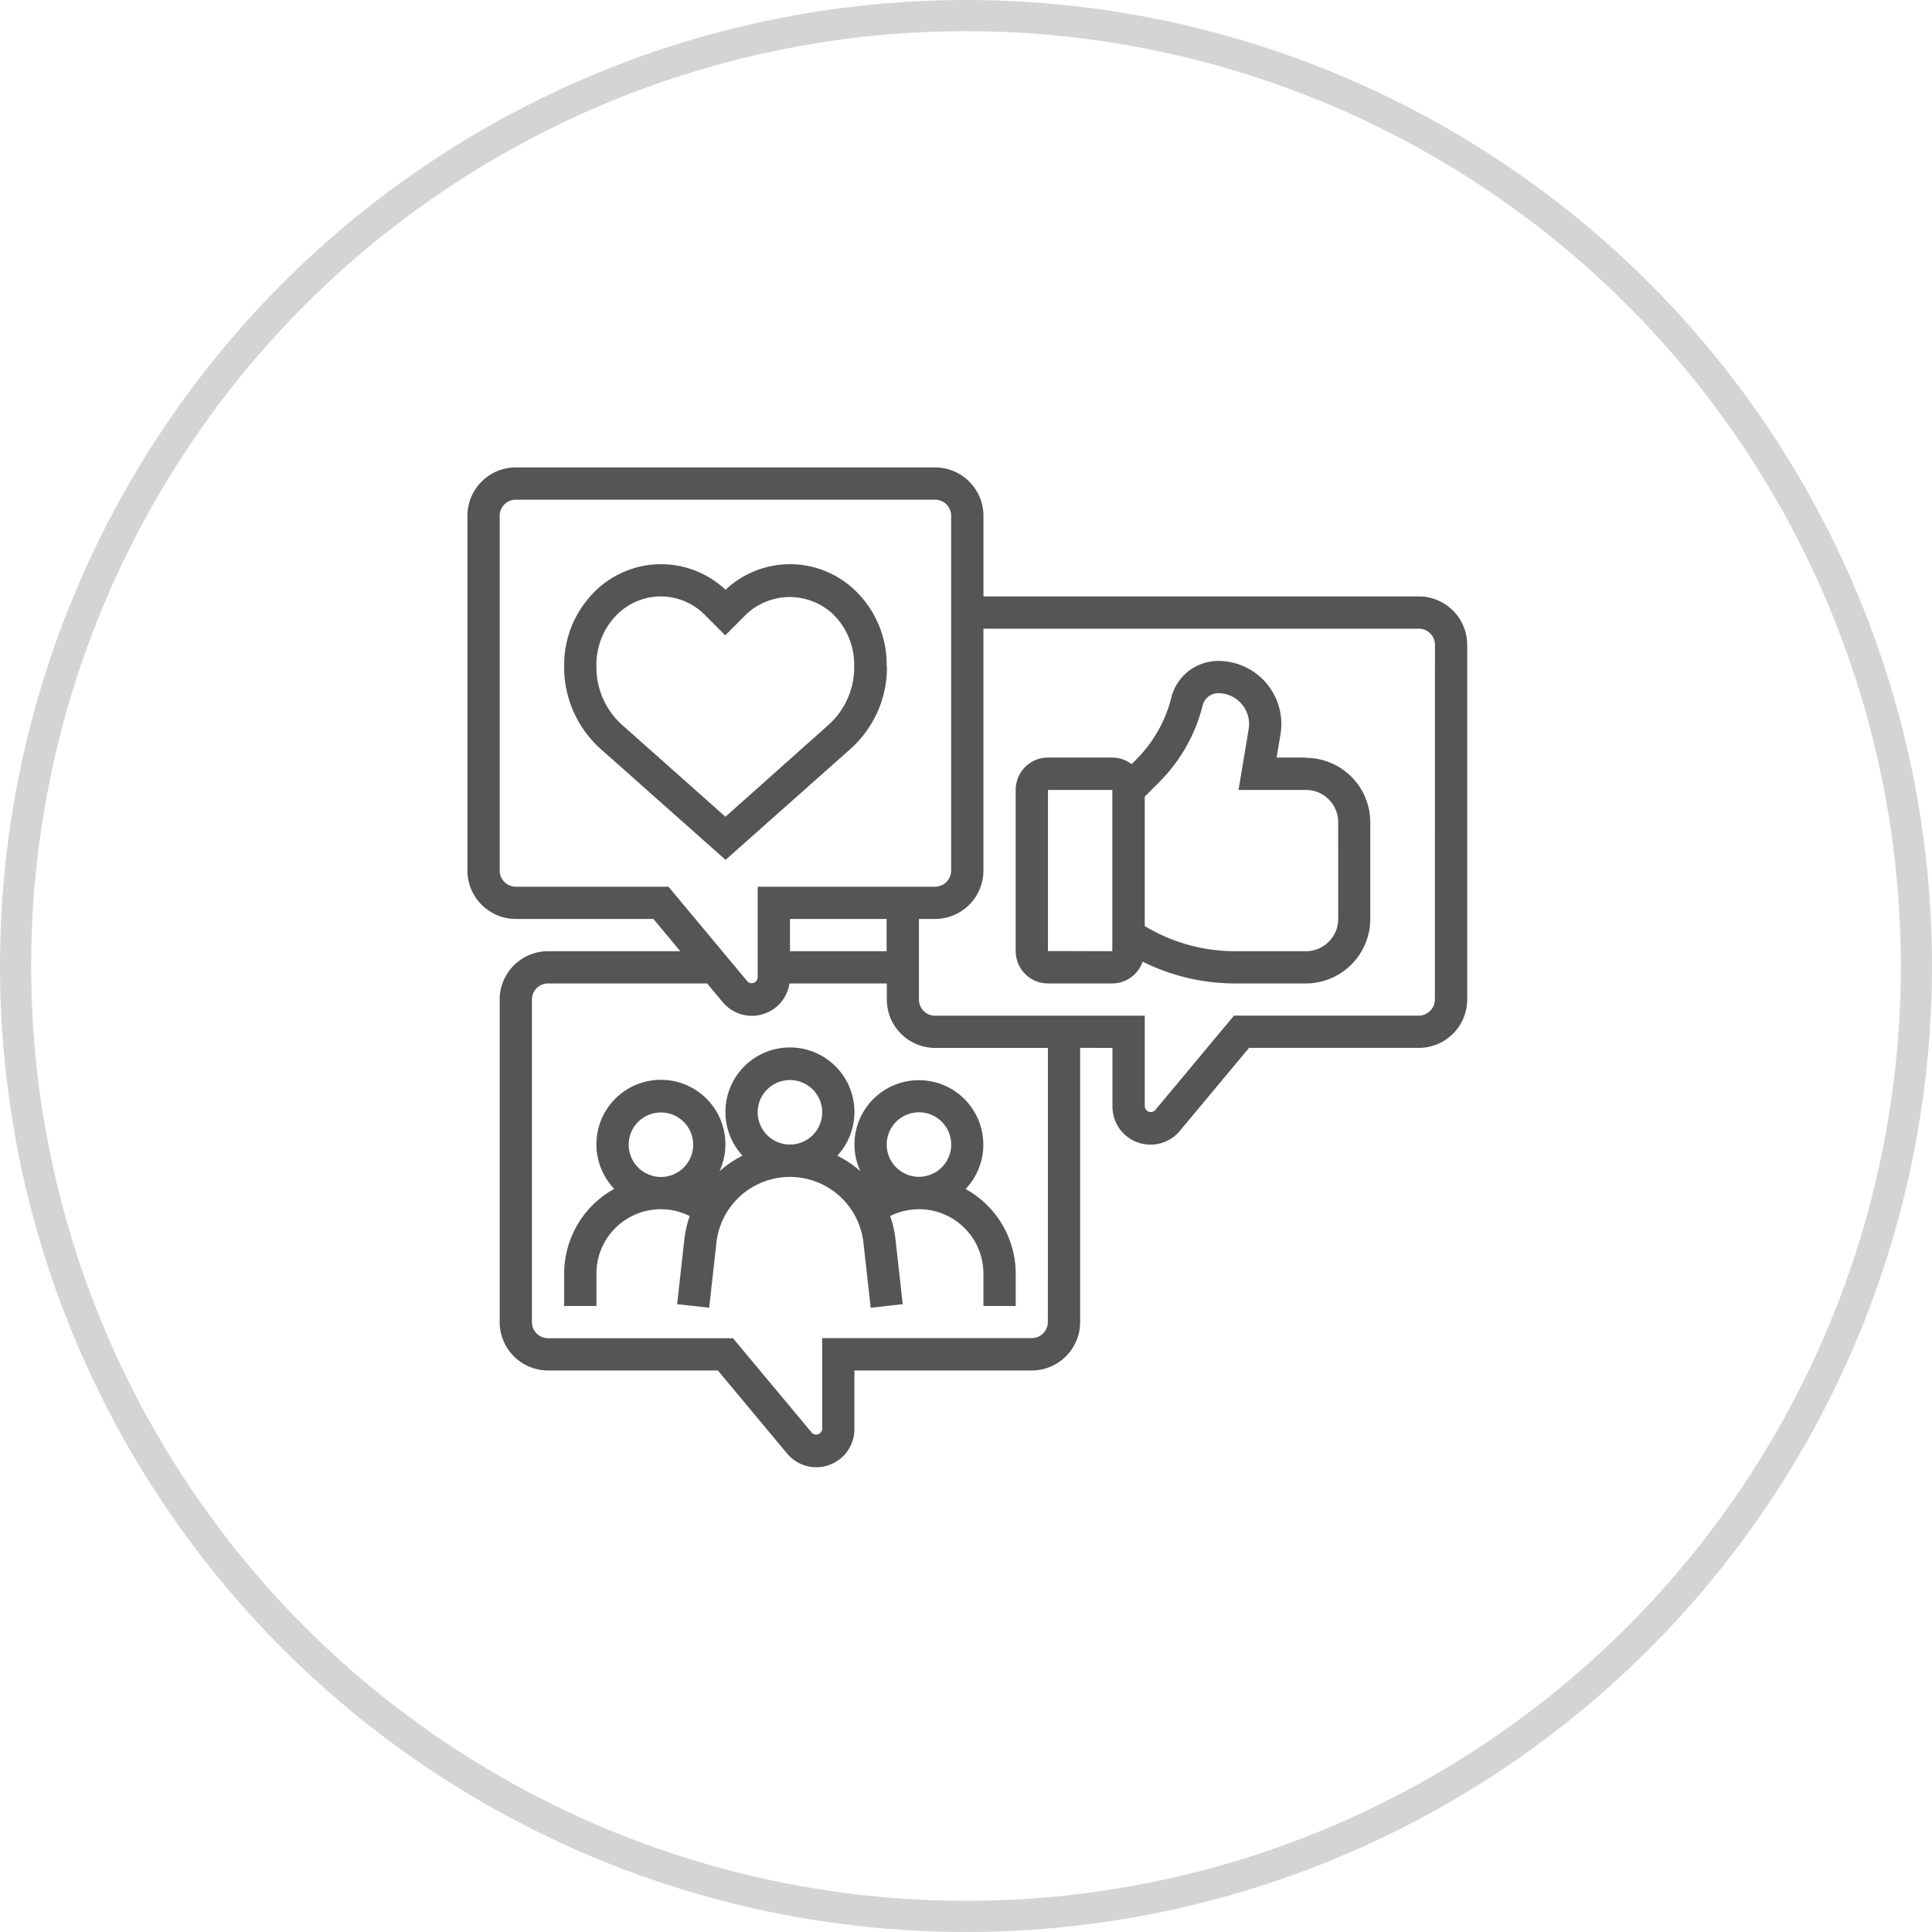 <svg id="Group_2472" data-name="Group 2472" xmlns="http://www.w3.org/2000/svg" width="62" height="62" viewBox="0 0 62 62">
  <g id="Ellipse_419" data-name="Ellipse 419" fill="none" stroke="#2a2a2a" stroke-width="1" opacity="0.2">
    <circle cx="31" cy="31" r="31" stroke="none"/>
    <circle cx="31" cy="31" r="30.5" fill="none"/>
  </g>
  <g id="user-engagement" transform="translate(14 14)" opacity="0.8">
    <path id="Path_4718" data-name="Path 4718" d="M17.35,10.311V10.23a3.3,3.3,0,0,0-.972-2.347,3.016,3.016,0,0,0-4.2-.061,3.016,3.016,0,0,0-4.2.061A3.3,3.3,0,0,0,7,10.23v.081a3.517,3.517,0,0,0,1.179,2.626l4,3.552,4-3.552a3.516,3.516,0,0,0,1.18-2.627Zm-5.175,4.794-3.308-2.94a2.48,2.48,0,0,1-.832-1.853V10.23A2.269,2.269,0,0,1,8.7,8.615a1.981,1.981,0,0,1,2.8,0l.669.669.669-.669a2.03,2.03,0,0,1,2.8,0,2.269,2.269,0,0,1,.669,1.615v.081a2.481,2.481,0,0,1-.832,1.853Z" transform="translate(-2.895 -2.895)" fill="#2a2a2a"/>
    <path id="Path_4719" data-name="Path 4719" d="M31.532,5.14H17.56V2.552A1.554,1.554,0,0,0,16.007,1H2.552A1.554,1.554,0,0,0,1,2.552V13.937A1.554,1.554,0,0,0,2.552,15.49H6.968l.863,1.035H3.587a1.554,1.554,0,0,0-1.552,1.552v10.35A1.554,1.554,0,0,0,3.587,29.98h5.45l2.221,2.665a1.222,1.222,0,0,0,2.161-.782V29.98h5.692a1.554,1.554,0,0,0,1.552-1.552v-8.8H21.7v1.883a1.222,1.222,0,0,0,2.161.782l2.221-2.665h5.45a1.554,1.554,0,0,0,1.552-1.552V6.692A1.554,1.554,0,0,0,31.532,5.14ZM2.552,14.455a.518.518,0,0,1-.517-.518V2.552a.518.518,0,0,1,.517-.517H16.007a.518.518,0,0,1,.517.517V13.937a.518.518,0,0,1-.517.518H10.315v2.918a.194.194,0,0,1-.331.12L7.452,14.455Zm11.9,2.07h-3.1V15.49h3.1Zm5.175,11.9a.518.518,0,0,1-.517.517H12.385v2.918a.194.194,0,0,1-.331.12L9.522,28.945H3.587a.518.518,0,0,1-.517-.517V18.077a.518.518,0,0,1,.517-.517H8.693l.5.6a1.219,1.219,0,0,0,2.142-.6h3.124v.517a1.554,1.554,0,0,0,1.552,1.552H19.63Zm12.42-10.35a.518.518,0,0,1-.517.517H25.6l-2.532,3.037a.194.194,0,0,1-.331-.12V18.595H16.007a.518.518,0,0,1-.517-.517V15.49h.517a1.554,1.554,0,0,0,1.552-1.552V6.175H31.532a.518.518,0,0,1,.517.517Z" fill="#2a2a2a"/>
    <path id="Path_4720" data-name="Path 4720" d="M16.315,40.1a2.05,2.05,0,0,0,.191.857,3.415,3.415,0,0,0-.74-.5,2.07,2.07,0,1,0-3.043,0,3.415,3.415,0,0,0-.74.5,2.05,2.05,0,0,0,.191-.857,2.07,2.07,0,1,0-3.567,1.422A3.107,3.107,0,0,0,7,44.245V45.28H8.035V44.245a2.066,2.066,0,0,1,2.993-1.85,3.443,3.443,0,0,0-.171.742l-.232,2.086,1.028.114.232-2.086a2.374,2.374,0,0,1,4.719,0l.232,2.086,1.028-.114-.232-2.086a3.412,3.412,0,0,0-.171-.742,2.066,2.066,0,0,1,2.993,1.85V45.28H21.49V44.245a3.107,3.107,0,0,0-1.608-2.718A2.068,2.068,0,1,0,16.315,40.1Zm-7.245,0A1.035,1.035,0,1,1,10.1,41.14,1.036,1.036,0,0,1,9.07,40.1Zm4.14-1.035A1.035,1.035,0,1,1,14.245,40.1,1.036,1.036,0,0,1,13.21,39.07ZM19.42,40.1a1.035,1.035,0,1,1-1.035-1.035A1.036,1.036,0,0,1,19.42,40.1Z" transform="translate(-2.895 -17.37)" fill="#2a2a2a"/>
    <path id="Path_4721" data-name="Path 4721" d="M44.315,16.1h-.942l.125-.747A2.025,2.025,0,0,0,41.5,13a1.551,1.551,0,0,0-1.506,1.176,4.269,4.269,0,0,1-1.122,1.983l-.153.153A1.027,1.027,0,0,0,38.1,16.1h-2.07A1.036,1.036,0,0,0,35,17.14v5.175a1.036,1.036,0,0,0,1.035,1.035H38.1a1.033,1.033,0,0,0,.973-.7,6.652,6.652,0,0,0,2.962.7h2.274a2.072,2.072,0,0,0,2.07-2.07v-3.1a2.072,2.072,0,0,0-2.07-2.07Zm-8.28,6.21V17.14H38.1v5.175ZM45.35,21.28a1.036,1.036,0,0,1-1.035,1.035H42.041a5.623,5.623,0,0,1-2.9-.806V17.354l.464-.464A5.3,5.3,0,0,0,41,14.427a.517.517,0,0,1,.5-.392.99.99,0,0,1,.976,1.153l-.325,1.952h2.163a1.036,1.036,0,0,1,1.035,1.035Z" transform="translate(-16.405 -5.79)" fill="#2a2a2a"/>
  </g>
</svg>
